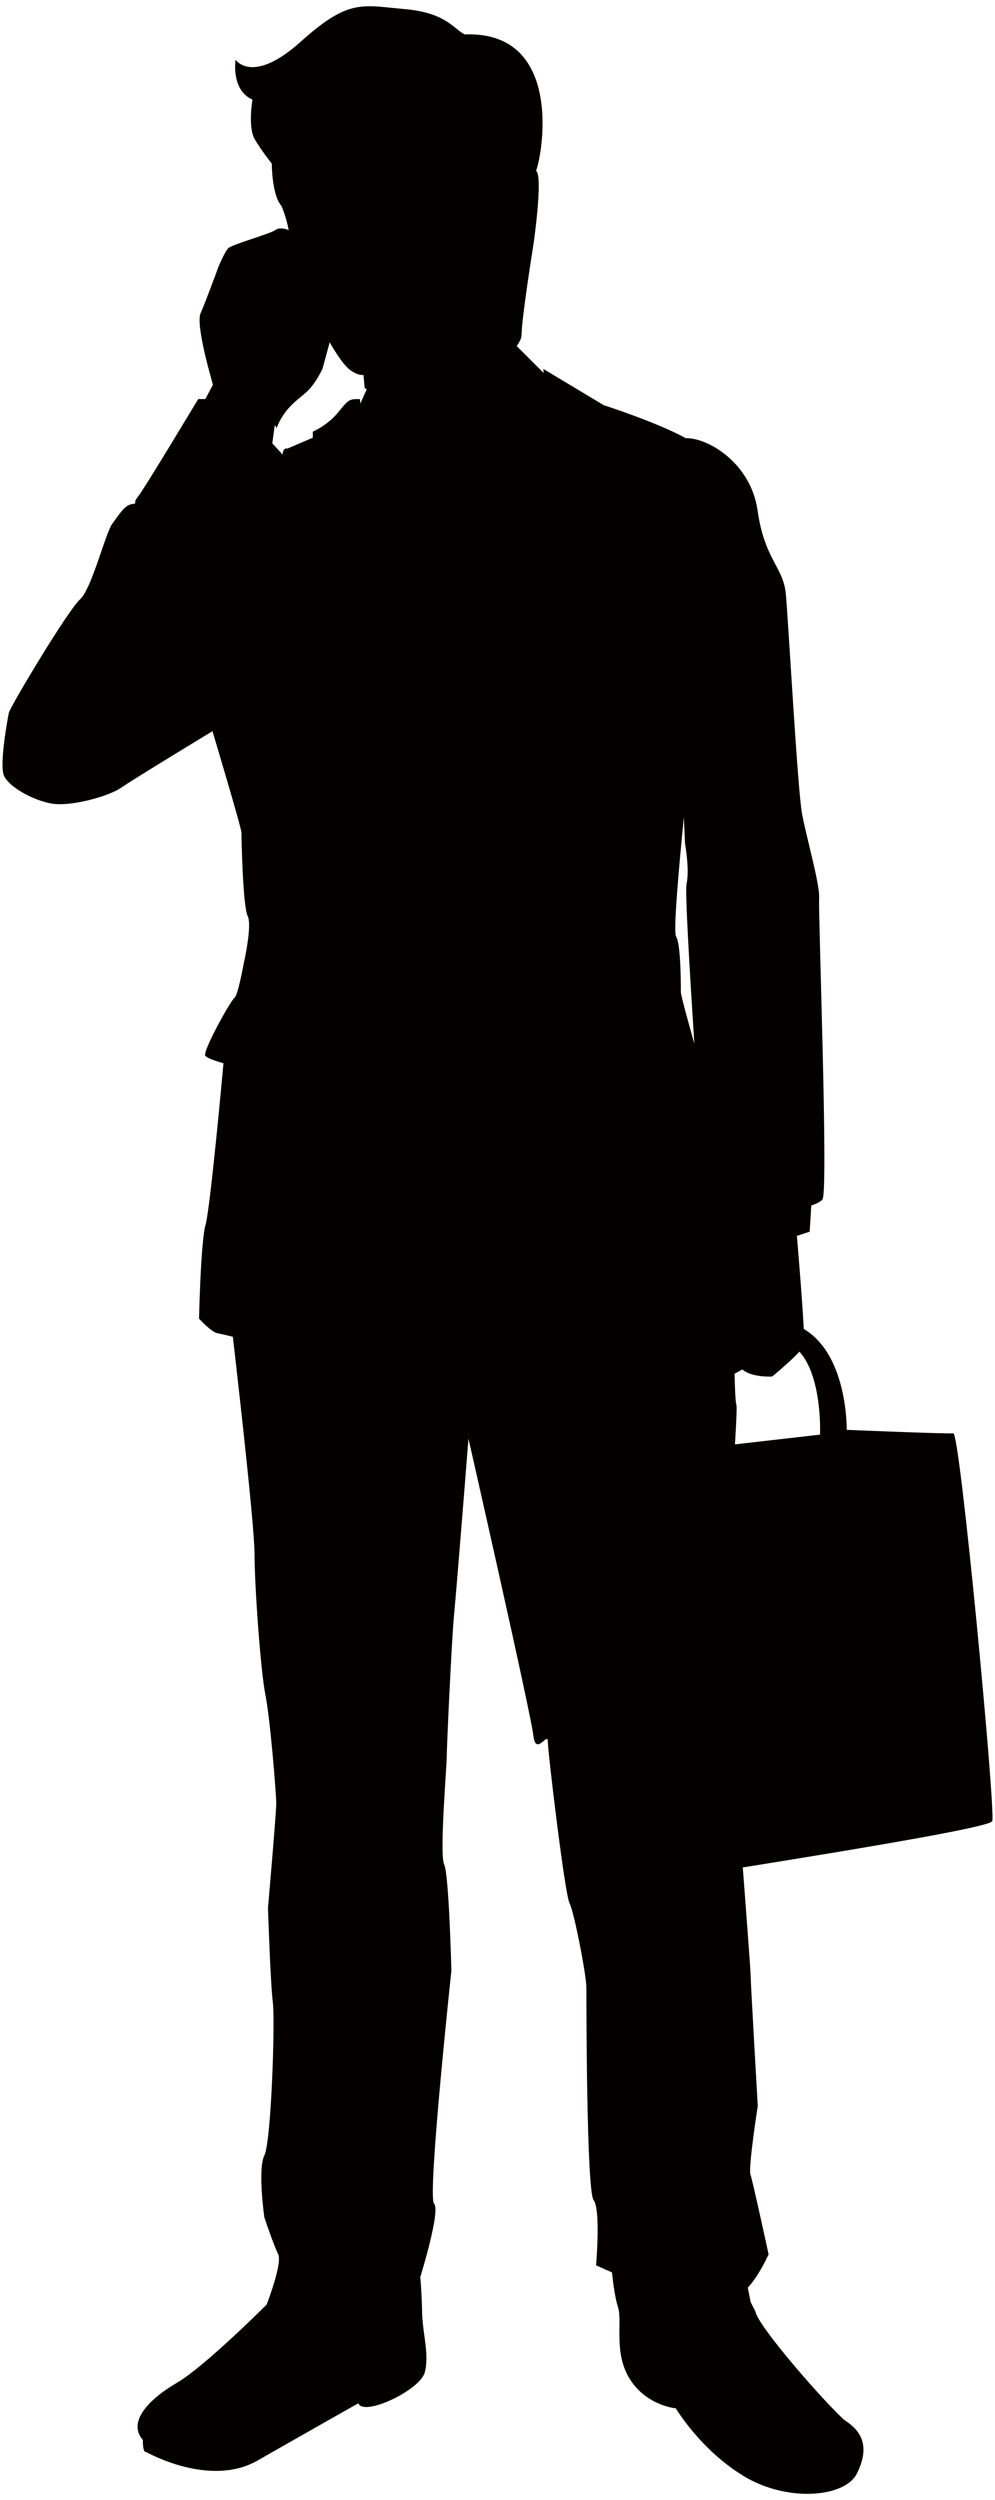 <svg version="1.1" id="_x31__1_" xmlns="http://www.w3.org/2000/svg" x="0" y="0" viewBox="0 0 318.561 800" xml:space="preserve"><style>.st0{fill:#040000}</style><path class="st0" d="M305.228 458.651c-2.157.207-34.143-1.113-34.143-1.113s.714-38.452-28.651-34.947c-10.126 1.199-26.249 13.343-25.039 41.467-13.636 1.294-25.913 1.726-28.06 1.933-2.157.197-9.502 6.69-9.502 6.69L190.47 600.57s13.332 3.084 16.852 2.029c3.521-1.055 109.198-16.848 110.359-19.852 1.167-3.005-10.302-124.298-12.453-124.096zm-42.687.415l-36.534 4.176s3.34-33.626 20.629-34.526c17.29-.917 15.905 30.35 15.905 30.35z"/><path class="st0" d="M270.478 774.499c-6.184-5.406-27.82-30.132-28.592-34.777l-1.55-3.079-.921-4.629c3.569-3.729 6.664-10.643 6.664-10.643s-5.023-23.181-5.795-25.497c-.767-2.317 2.323-21.998 2.323-21.998s-2.318-40.177-2.318-42.494c0-2.323-7.733-103.408-8.506-108.042-.773-4.639 4.756-71.476 3.978-73.798-.298-.879-.474-5.091-.586-9.987.826-.368 1.667-.857 2.509-1.353 3.063 2.685 9.534 2.27 9.534 2.27s9.598-7.868 10.173-10.067c.58-2.205-2.466-37.402-2.466-37.402s-10.439 2.285-18.952 3.058l-1.198-6.365c10.631-.042 27.362-3.425 28.603-6.014 1.817-3.797-1.438-91.833-1.123-96.209.304-4.371-3.99-19.172-5.46-27.003-1.459-7.827-4.394-61.861-5.209-70.469-.81-8.613-6.823-10.943-9.039-26.662-2.083-14.847-15.505-23.25-23.016-23.135-8.992-4.999-26.27-10.568-26.27-10.568l-19.319-11.598.106 1.313-8.607-8.603c.959-1.409 1.545-2.631 1.545-3.526 0-5.409 3.862-29.362 3.862-29.362s3.095-21.636.777-23.184c2.317-6.184 8.501-44.819-22.797-43.661-3.479-1.544-5.801-6.956-19.319-8.114-13.524-1.159-17.769-3.476-33.226 10.432-15.453 13.91-20.859 5.797-20.859 5.797s-1.555 9.658 5.406 12.747c0 0-1.55 8.89.772 12.754 2.317 3.862 5.407 7.729 5.407 7.729s0 10.046 3.084 13.521c1.555 3.481 2.328 7.726 2.328 7.726s-2.711-1.156-4.256 0c-1.539 1.161-13.907 4.642-15.063 5.793-1.161 1.166-3.094 5.798-3.094 5.798s-4.251 11.59-5.795 15.068c-1.545 3.481 3.095 19.708 3.095 19.708l.858 3.161-2.439 4.565h-2.28s-17.391 28.979-19.325 31.295c-1.933 2.32.394 1.931-1.933 2.32-2.317.384-3.856 3.09-6.179 6.181-2.317 3.09-6.573 20.867-10.435 24.342-3.862 3.475-22.371 34.361-22.754 36.289-.389 1.928-3.095 16.613-1.55 20.088 1.55 3.484 8.895 7.732 15.068 8.887 6.184 1.164 18.552-2.317 22.414-5.023 3.862-2.697 29.268-18.107 29.268-18.107s9.279 30.907 9.279 32.457c0 1.539.431 23.543 1.982 26.632 1.55 3.092-1.268 15.305-1.268 15.305s-1.822 10.2-2.978 10.97c-1.166.777-10.434 17.385-9.279 18.541 1.161 1.167 5.795 2.328 5.795 2.328s-4.202 46.351-5.752 51.758c-1.55 5.412-2.077 29.988-2.077 29.988s3.862 4.245 5.79 4.634c1.934.388 5.029 1.162 5.029 1.162s6.951 59.496 6.951 69.536c0 10.051 1.934 37.317 3.479 45.046 1.545 7.729 3.473 31.676 3.473 34.771 0 3.089-2.647 33.418-2.647 33.418s.772 23.974 1.545 30.148c.772 6.189-.501 44.646-2.706 49.051-2.2 4.41 0 19.82 0 19.82s2.94 8.81 4.41 11.75c1.47 2.935-3.676 16.15-3.676 16.15s-19.82 19.819-28.63 24.965c-8.81 5.129-16.144 12.474-11.01 18.345 0 4.405.991 3.824.991 3.824s20.294 11.596 35.714 2.786c15.42-8.805 32.305-18.35 32.305-18.35 1.465 4.4 19.815-4.091 21.285-9.96 1.465-5.881-.773-12.363-.89-19.4-.096-5.741-.575-11.026-.575-11.026s6.605-21.279 4.405-23.489c-2.205-2.194 5.55-74.528 5.55-74.528s-.767-30.915-2.307-33.993c-1.55-3.095.815-31.288.815-34.382 0-3.095 1.603-38.122 2.376-45.85.777-7.724 4.586-56.019 4.586-56.019s19.98 87.924 20.757 94.881c.767 6.961 4.634-1.156 4.634 1.933 0 3.095 5.406 48.684 6.951 51.779 1.55 3.084 5.412 23.202 5.412 27.058 0 3.872 0 64.913 2.312 68.008 2.328 3.084.783 20.864.783 20.864l5.092 2.259c.378 3.532 1.012 8.336 1.917 11.042 1.539 4.634-1.55 14.679 3.867 23.185 5.401 8.501 14.669 9.269 14.669 9.269s7.733 13.135 21.646 21.636c13.902 8.496 32.454 6.951 36.321-.772 3.86-7.73 2.304-13.136-3.869-17.003zM235.862 432.54s-.314.133-.804.357c-.006-1.012-.021-1.997-.032-2.95l.836 2.593zM90.481 145.471s-1.326-1.496-3.302-3.609l.789-5.843c.218.314.416.631.586.954 2.706-6.957 7.34-9.273 10.046-11.98 2.701-2.703 4.634-6.956 4.634-6.956l2.323-8.499s3.862 6.959 6.567 8.888c2.706 1.93 4.25 1.547 4.25 1.547l.384 4.245.677.309-2.067 4.594c-.096-.898-.154-1.422-.154-1.422-3.473 0-3.473 0-6.957 4.253-3.473 4.245-8.112 6.175-8.112 6.175v1.934l-8.112 3.481c-1.552-.388-1.552 1.929-1.552 1.929zm127.505 171.936c0-2.32 0-15.455-1.545-17.772-.916-1.378.884-21.775 2.504-38.143.229 5.151.362 8.318.362 8.318s1.528 8.541.506 12.989c-.511 2.208.889 26.533 2.498 51.176-2.259-7.953-4.325-15.517-4.325-16.568z"/><path class="st0" d="M259.916 381.609c0 2.088-.693 12.506-.693 12.506s-21.529 7.638-27.783 4.166c-6.253-3.473 2.088-14.584 2.088-14.584l26.388-2.088z"/></svg>